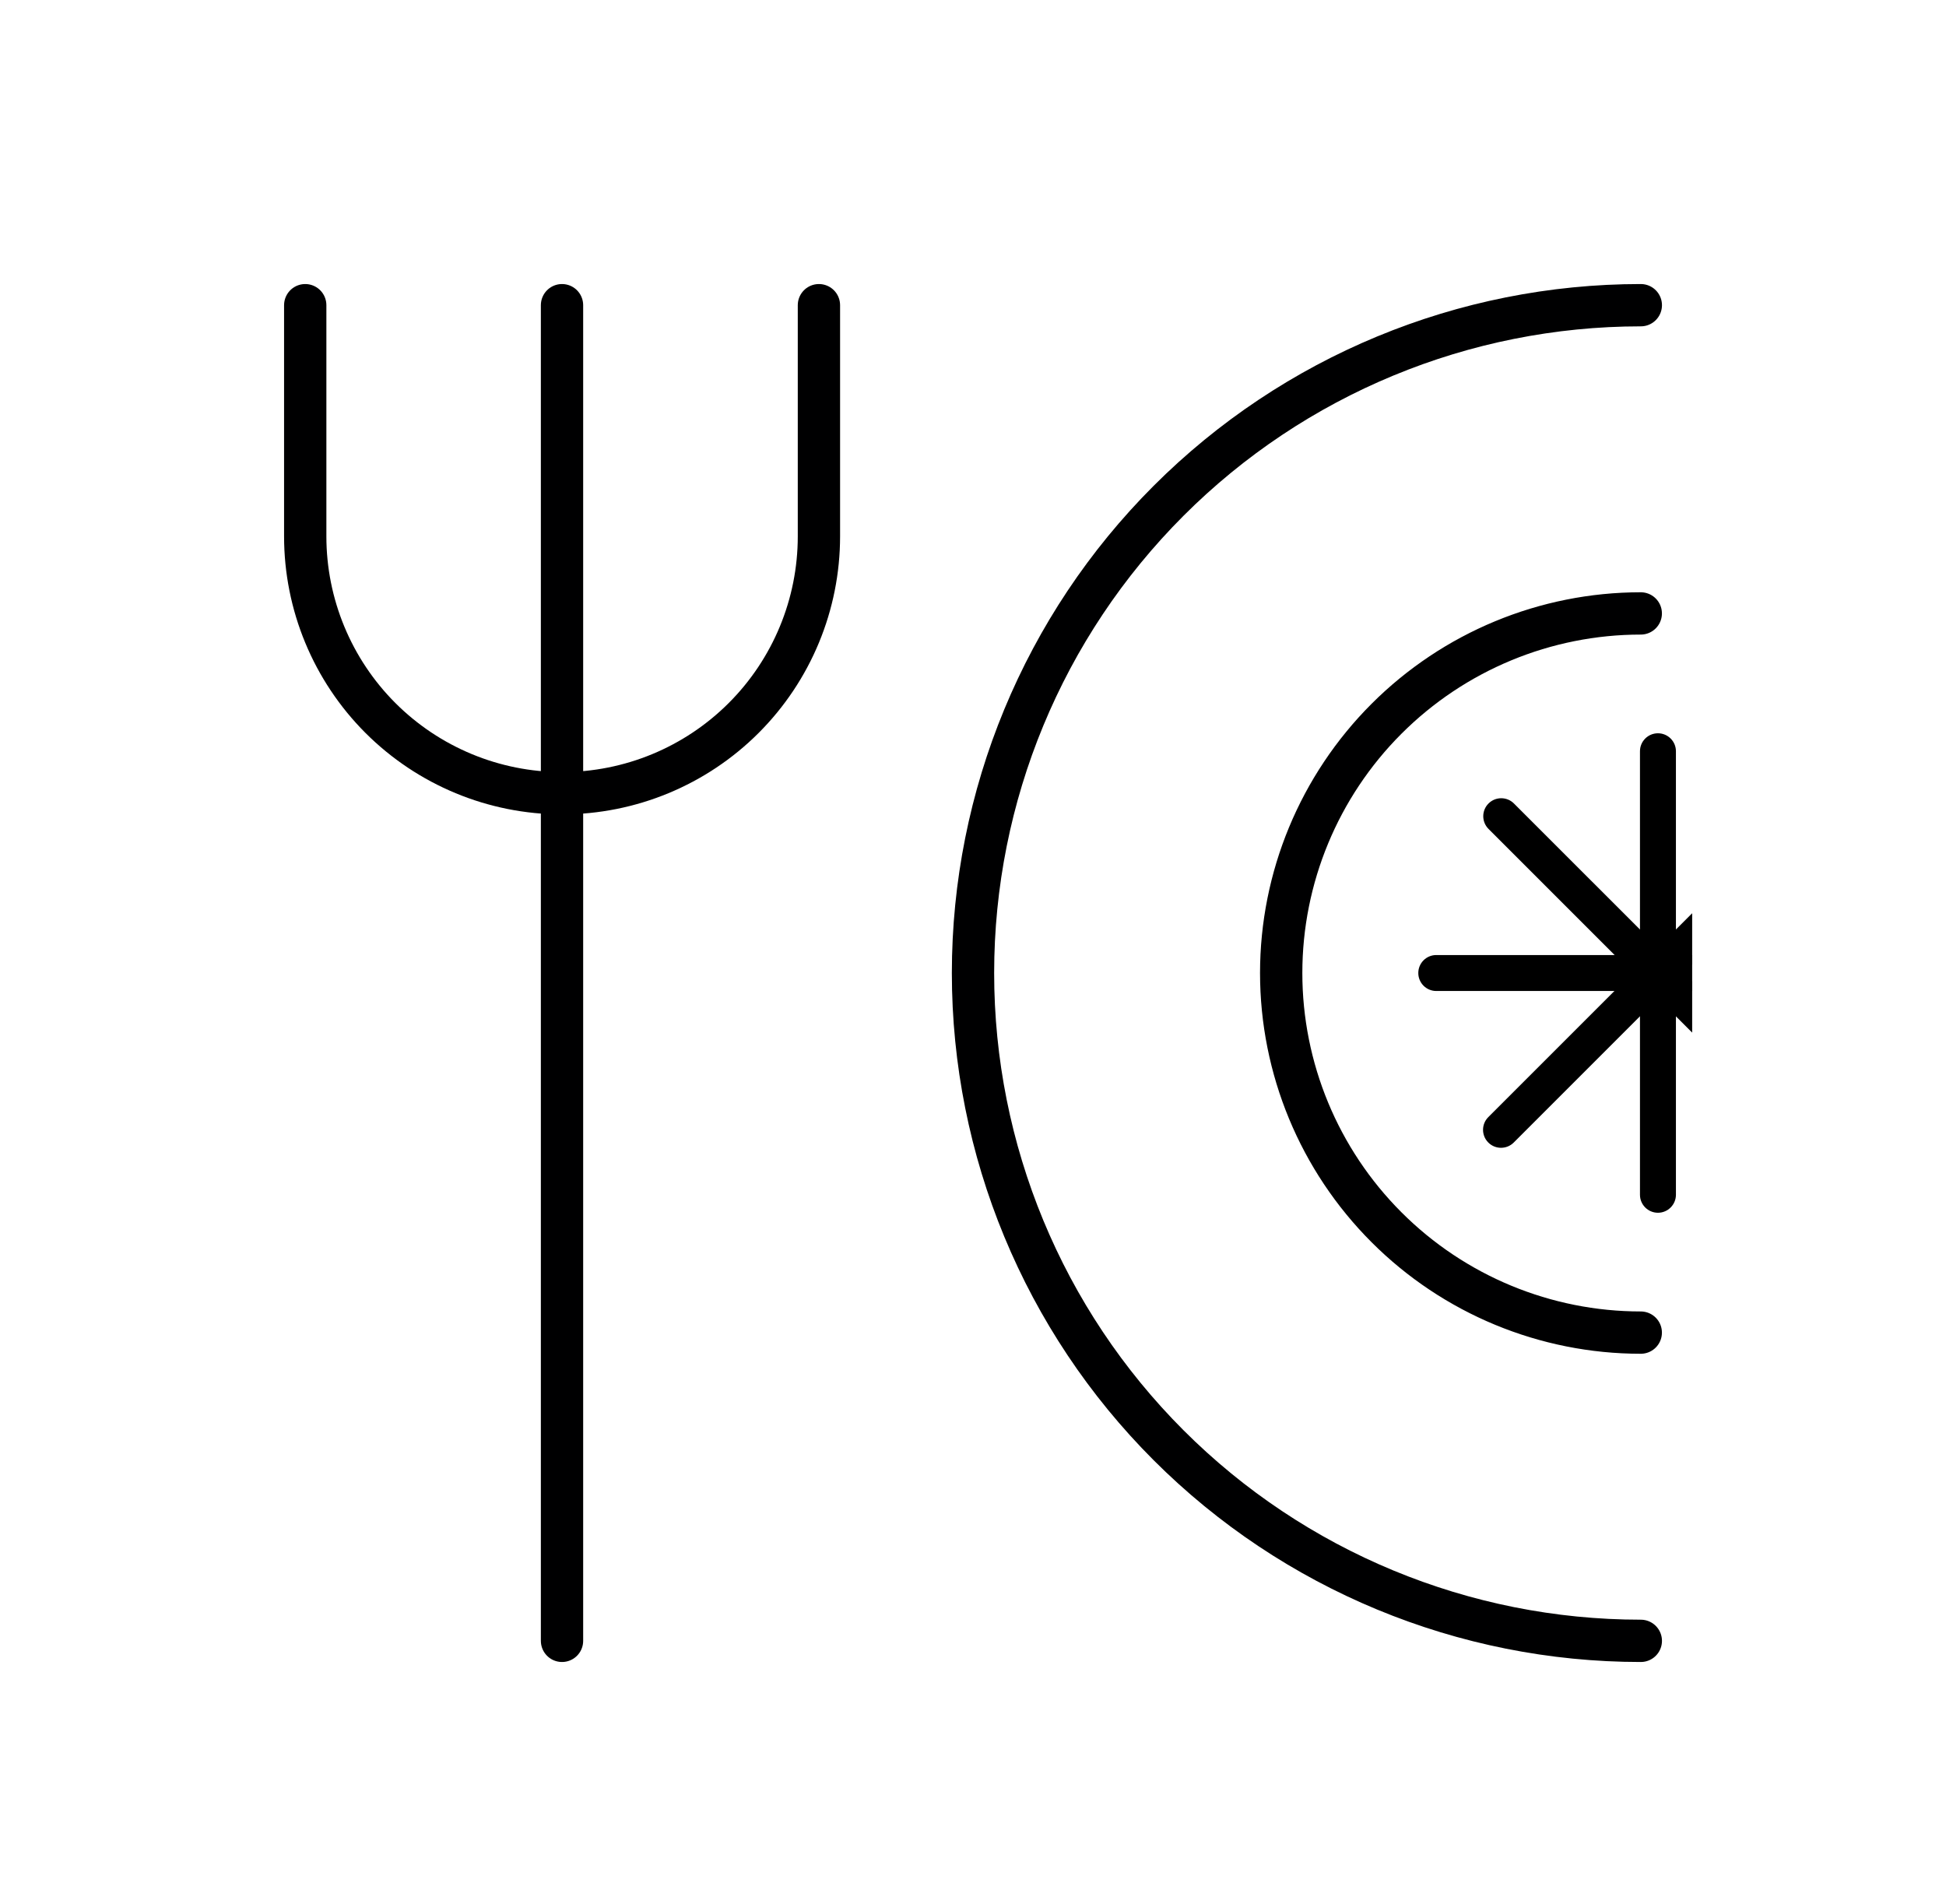<?xml version="1.0" encoding="utf-8"?>
<svg xmlns="http://www.w3.org/2000/svg" fill="none" height="45" viewBox="0 0 46 45" width="46">
<rect fill="white" height="45" width="46"/>
<g clip-path="url(#clip0_177_163)">
<path d="M7.215 7.214V12.679C7.215 14.289 7.855 15.833 8.993 16.972C10.132 18.11 11.676 18.75 13.286 18.75C14.896 18.75 16.441 18.11 17.579 16.972C18.718 15.833 19.358 14.289 19.358 12.679V7.214" stroke="#000001" stroke-linecap="round" stroke-linejoin="round"/>
<path d="M13.285 7.214V38.786" stroke="#000001" stroke-linecap="round" stroke-linejoin="round"/>
<path d="M38.786 38.786C34.599 38.786 30.584 37.123 27.623 34.162C24.663 31.202 23 27.187 23 23C23 18.813 24.663 14.798 27.623 11.838C30.584 8.877 34.599 7.214 38.786 7.214" stroke="#000001" stroke-linecap="round" stroke-linejoin="round"/>
<path d="M38.785 31.5C36.531 31.5 34.369 30.605 32.775 29.01C31.181 27.416 30.285 25.254 30.285 23C30.285 20.746 31.181 18.584 32.775 16.99C34.369 15.396 36.531 14.5 38.785 14.5" stroke="#000001" stroke-linecap="round" stroke-linejoin="round"/>
<path clip-rule="evenodd" d="M39.191 17.333C39.425 17.333 39.616 17.523 39.616 17.758V28.242C39.616 28.476 39.425 28.667 39.191 28.667V28.667C38.956 28.667 38.766 28.476 38.766 28.242V17.758C38.766 17.523 38.956 17.333 39.191 17.333V17.333Z" fill="black" fill-rule="evenodd"/>
<path clip-rule="evenodd" d="M44.859 23C44.859 23.235 44.669 23.425 44.434 23.425L33.951 23.425C33.716 23.425 33.526 23.235 33.526 23V23C33.526 22.765 33.716 22.575 33.951 22.575L44.434 22.575C44.669 22.575 44.859 22.765 44.859 23V23Z" fill="black" fill-rule="evenodd"/>
<path clip-rule="evenodd" d="M43.195 18.993C43.361 19.159 43.361 19.428 43.195 19.594L35.782 27.007C35.616 27.173 35.347 27.173 35.181 27.007V27.007C35.015 26.841 35.015 26.572 35.181 26.406L42.594 18.993C42.76 18.827 43.029 18.827 43.195 18.993V18.993Z" fill="black" fill-rule="evenodd"/>
<path clip-rule="evenodd" d="M43.2 27.007C43.033 27.172 42.764 27.172 42.598 27.007L35.186 19.594C35.02 19.428 35.02 19.159 35.186 18.993V18.993C35.352 18.827 35.621 18.827 35.787 18.993L43.2 26.405C43.365 26.572 43.365 26.841 43.2 27.007V27.007Z" fill="black" fill-rule="evenodd"/>
</g>
<defs>
<clipPath id="clip0_177_163">
<rect fill="white" height="34" transform="translate(6 6)" width="34"/>
</clipPath>
</defs>
</svg>